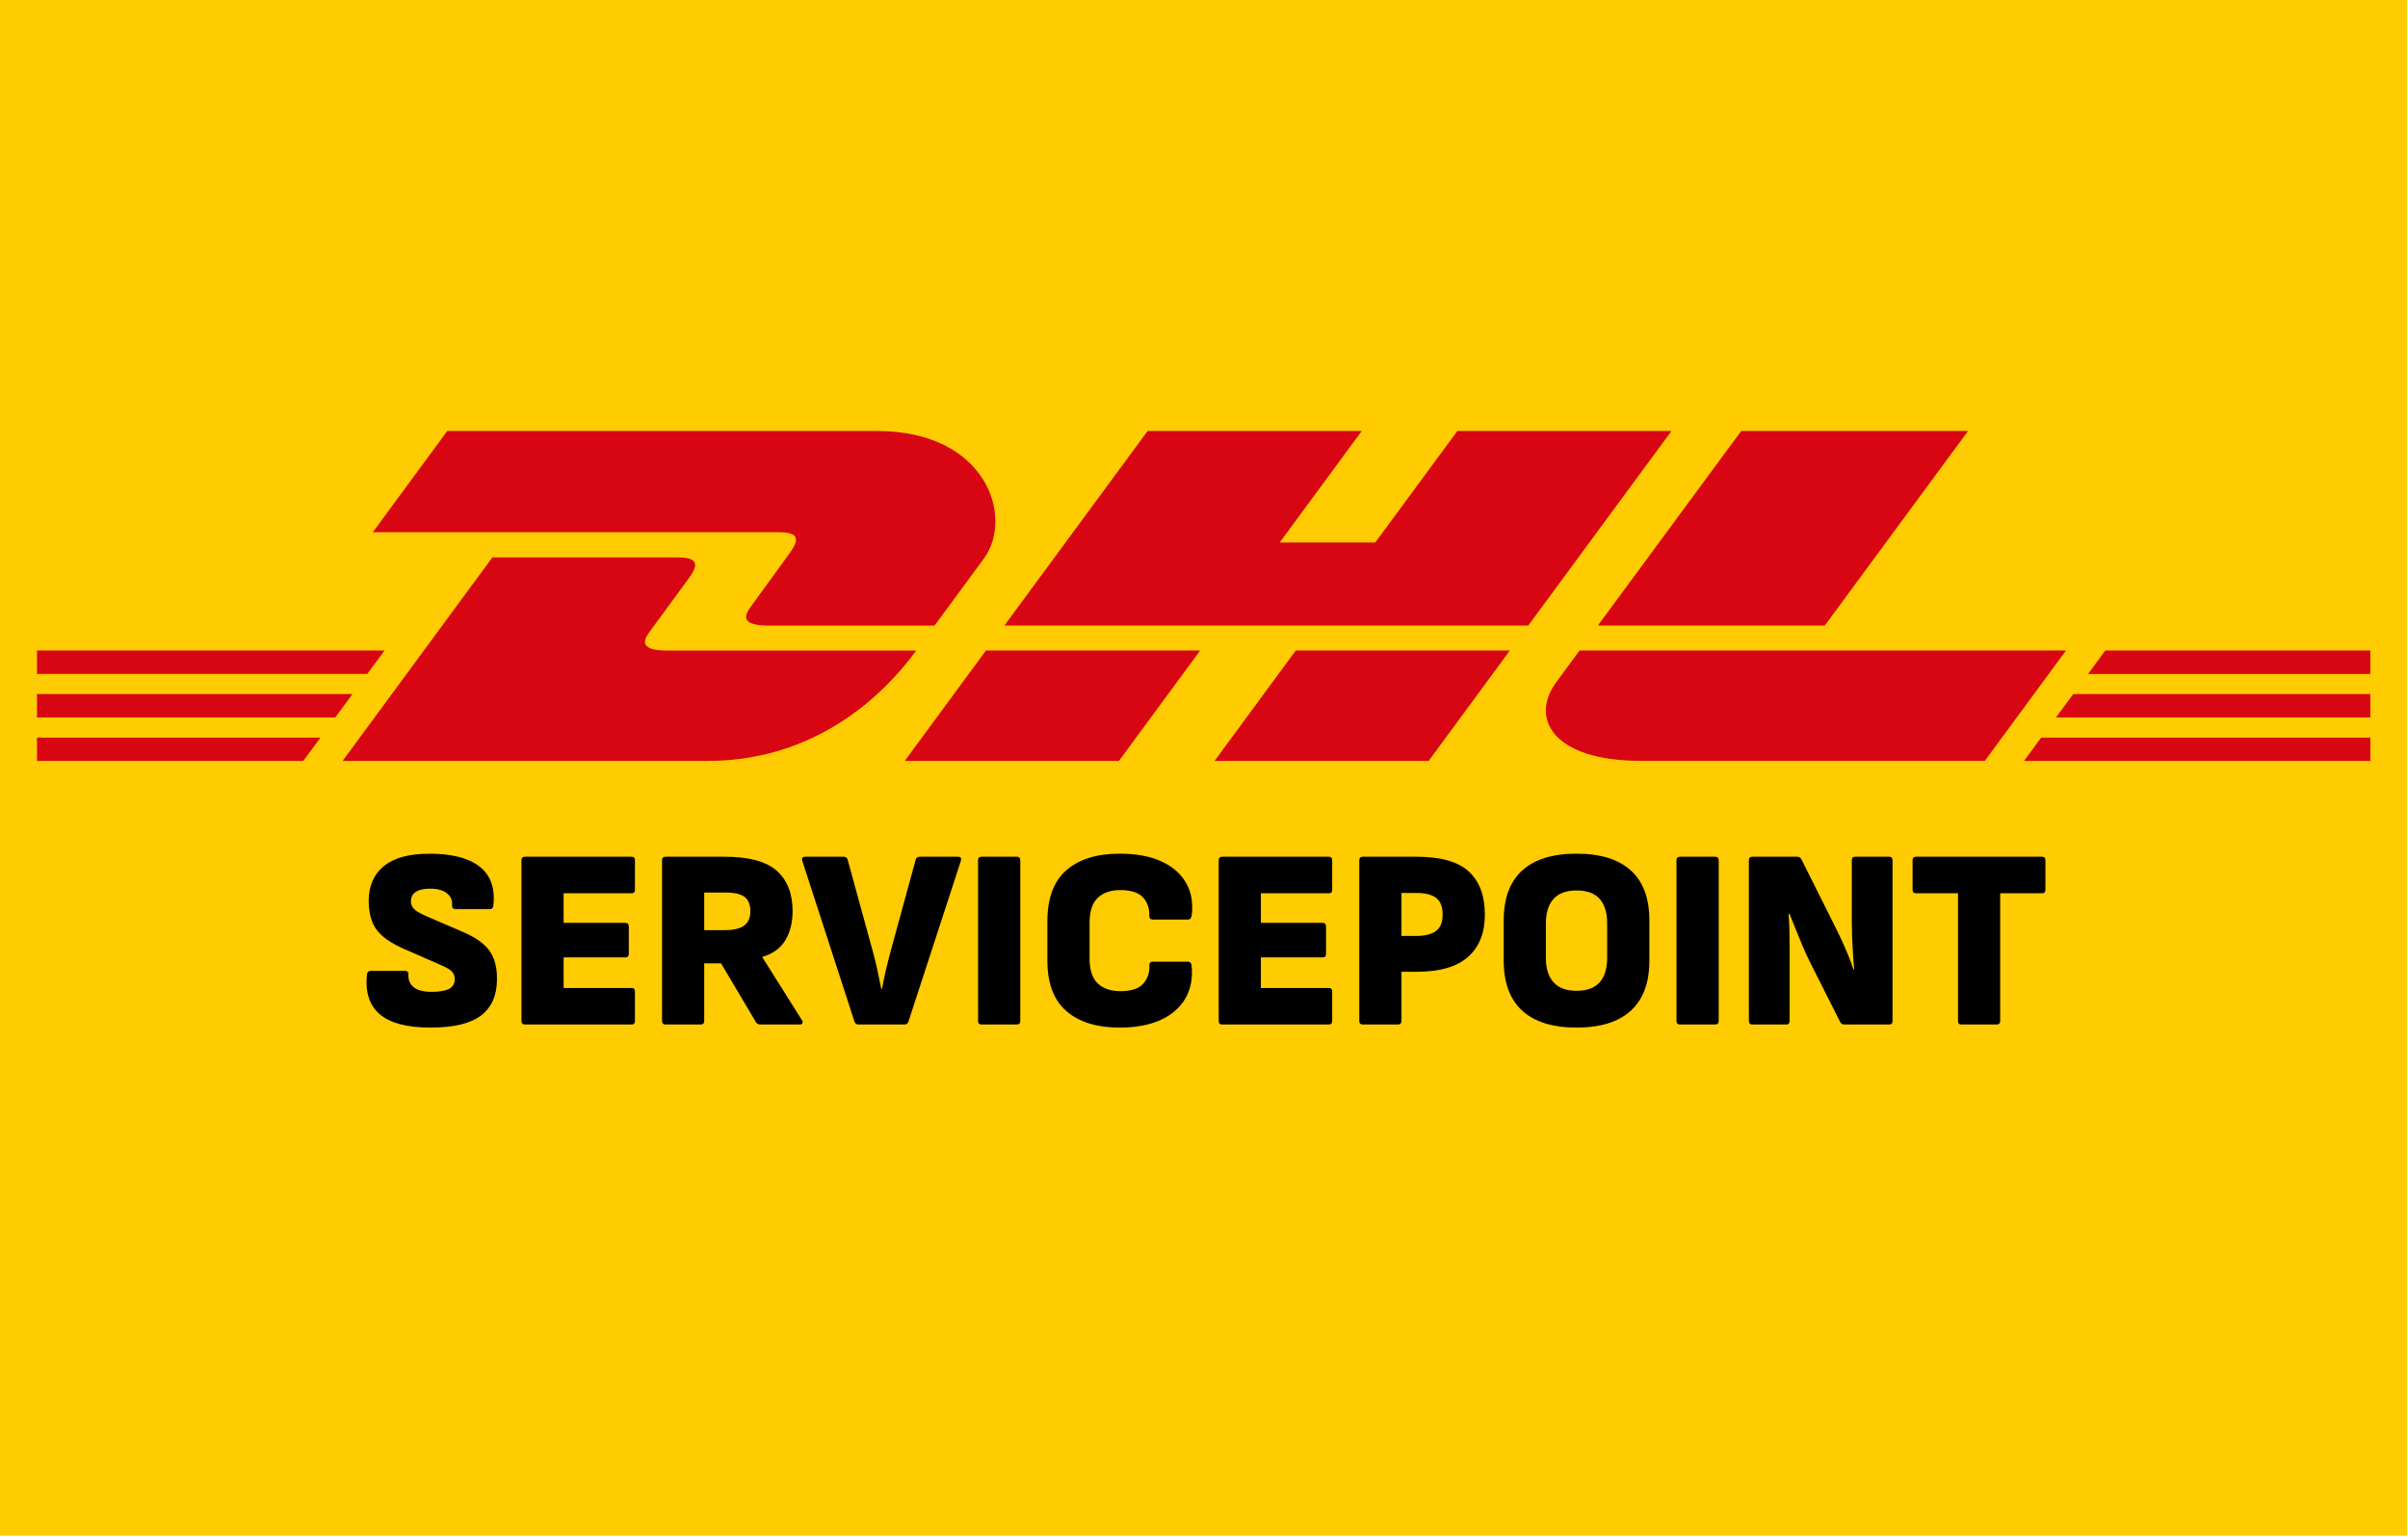 <?xml version="1.0" encoding="UTF-8"?>
<svg width="47px" height="30px" viewBox="0 0 47 30" version="1.1" xmlns="http://www.w3.org/2000/svg" xmlns:xlink="http://www.w3.org/1999/xlink">
    <title>Artboard</title>
    <g id="Artboard" stroke="none" stroke-width="1" fill="none" fill-rule="evenodd">
        <g id="10" fill-rule="nonzero">
            <polygon id="Path" fill="#FFCB01" points="0 0 46.986 0 46.986 29.979 0 29.979"></polygon>
            <g id="Group" transform="translate(0.722, 8.413)" fill="#D80613">
                <path d="M8.009,-1.77635684e-15 L6.554,1.977 L14.484,1.977 C14.885,1.977 14.88,2.128 14.684,2.395 C14.485,2.665 14.152,3.132 13.949,3.407 C13.846,3.546 13.66,3.799 14.276,3.799 L17.519,3.799 L18.48,2.493 C19.076,1.684 18.532,0.001 16.401,0.001 L8.009,-1.77635684e-15 L8.009,-1.77635684e-15 Z" id="Path"></path>
                <path d="M5.965,6.441 L8.888,2.469 L12.515,2.469 C12.916,2.469 12.911,2.621 12.715,2.887 L11.975,3.895 C11.872,4.034 11.686,4.287 12.302,4.287 L17.16,4.287 C16.757,4.841 15.445,6.441 13.093,6.441 L5.965,6.441 Z M22.703,4.286 L21.118,6.441 L16.937,6.441 L18.522,4.286 L22.703,4.286 Z M29.107,3.798 L18.882,3.798 L21.678,0 L25.857,0 L24.255,2.178 L26.12,2.178 L27.724,0 L31.903,0 L29.107,3.798 Z M28.748,4.286 L27.163,6.441 L22.984,6.441 L24.569,4.286 L28.748,4.286 Z M-1.33226763e-15,5.136 L6.158,5.136 L5.822,5.593 L-1.33226763e-15,5.593 L-1.33226763e-15,5.136 Z M-1.33226763e-15,4.286 L6.784,4.286 L6.447,4.743 L-1.33226763e-15,4.743 L-1.33226763e-15,4.286 Z M-1.33226763e-15,5.986 L5.533,5.986 L5.198,6.441 L-1.33226763e-15,6.441 L-1.33226763e-15,5.986 Z M45.543,5.593 L39.407,5.593 L39.744,5.136 L45.543,5.136 L45.543,5.593 Z M45.543,6.441 L38.784,6.441 L39.118,5.986 L45.543,5.986 L45.543,6.441 Z M40.369,4.286 L45.543,4.286 L45.543,4.744 L40.033,4.744 L40.369,4.286 Z M37.691,0 L34.895,3.798 L30.466,3.798 L33.264,0 L37.691,0 Z M30.108,4.286 C30.108,4.286 29.803,4.704 29.654,4.904 C29.13,5.614 29.593,6.44 31.306,6.44 L38.018,6.44 L39.603,4.286 L30.108,4.286 L30.108,4.286 Z" id="Shape"></path>
            </g>
        </g>
        <g id="SERVICEPOINT" transform="translate(7.154, 16.665)" fill="#000000" fill-rule="nonzero">
            <path d="M1.248,3.395 C0.795,3.395 0.467,3.31 0.263,3.139 C0.059,2.969 -0.026,2.711 0.007,2.366 C0.013,2.314 0.038,2.288 0.083,2.288 L0.749,2.288 C0.797,2.288 0.82,2.311 0.817,2.356 C0.812,2.465 0.847,2.549 0.922,2.608 C0.997,2.668 1.113,2.697 1.271,2.697 C1.428,2.697 1.543,2.677 1.615,2.637 C1.686,2.597 1.722,2.533 1.722,2.447 C1.722,2.408 1.713,2.372 1.695,2.341 C1.678,2.309 1.647,2.28 1.604,2.251 C1.561,2.223 1.502,2.194 1.425,2.163 L0.71,1.85 C0.538,1.773 0.403,1.691 0.306,1.604 C0.208,1.516 0.14,1.416 0.101,1.304 C0.062,1.192 0.042,1.062 0.042,0.913 C0.046,0.623 0.145,0.399 0.341,0.24 C0.538,0.081 0.833,0.001 1.227,0.001 C1.519,0.001 1.761,0.038 1.954,0.112 C2.147,0.186 2.288,0.296 2.377,0.443 C2.466,0.589 2.499,0.775 2.477,1 C2.473,1.055 2.449,1.083 2.406,1.083 L1.735,1.083 C1.713,1.083 1.696,1.076 1.684,1.061 C1.671,1.046 1.667,1.026 1.67,1 C1.678,0.909 1.644,0.833 1.569,0.773 C1.493,0.713 1.384,0.683 1.243,0.683 C1.118,0.683 1.024,0.704 0.961,0.746 C0.898,0.787 0.867,0.849 0.866,0.932 C0.866,0.969 0.875,1.005 0.895,1.037 C0.914,1.069 0.945,1.1 0.988,1.129 C1.032,1.158 1.091,1.188 1.166,1.22 L1.875,1.525 C2.047,1.599 2.182,1.679 2.281,1.766 C2.379,1.854 2.449,1.954 2.489,2.067 C2.53,2.181 2.549,2.313 2.546,2.464 C2.543,2.771 2.44,3.002 2.235,3.159 C2.031,3.316 1.702,3.395 1.248,3.395 Z" id="Path"></path>
            <path d="M3.094,3.335 C3.047,3.335 3.024,3.312 3.024,3.265 L3.024,0.13 C3.024,0.083 3.047,0.06 3.094,0.06 L5.174,0.06 C5.217,0.06 5.239,0.083 5.239,0.13 L5.239,0.707 C5.239,0.751 5.217,0.773 5.174,0.773 L3.847,0.773 L3.847,1.351 L5.054,1.351 C5.097,1.351 5.119,1.374 5.119,1.421 L5.119,1.955 C5.119,2.002 5.097,2.025 5.054,2.025 L3.847,2.025 L3.847,2.622 L5.174,2.622 C5.217,2.622 5.239,2.644 5.239,2.688 L5.239,3.265 C5.239,3.312 5.217,3.335 5.174,3.335 L3.094,3.335 Z" id="Path"></path>
            <path d="M5.837,3.335 C5.791,3.335 5.768,3.312 5.768,3.265 L5.768,0.13 C5.768,0.083 5.791,0.06 5.837,0.06 L6.992,0.06 C7.462,0.06 7.801,0.151 8.007,0.334 C8.213,0.517 8.316,0.78 8.316,1.122 C8.316,1.341 8.27,1.529 8.177,1.686 C8.084,1.843 7.934,1.953 7.727,2.015 L7.727,2.024 L8.499,3.251 C8.514,3.273 8.517,3.293 8.508,3.31 C8.498,3.327 8.48,3.335 8.452,3.335 L7.684,3.335 C7.647,3.335 7.619,3.319 7.6,3.288 L6.92,2.141 L6.591,2.141 L6.591,3.265 C6.591,3.312 6.568,3.335 6.522,3.335 L5.837,3.335 Z M6.591,1.493 L6.994,1.493 C7.161,1.493 7.286,1.464 7.368,1.406 C7.451,1.347 7.492,1.253 7.492,1.124 C7.492,0.997 7.455,0.904 7.381,0.846 C7.307,0.788 7.184,0.759 7.012,0.759 L6.591,0.759 L6.591,1.493 Z" id="Shape"></path>
            <path d="M9.604,3.335 C9.563,3.335 9.537,3.316 9.524,3.279 L8.505,0.139 C8.49,0.086 8.509,0.06 8.561,0.06 L9.31,0.06 C9.353,0.06 9.38,0.079 9.39,0.116 L9.878,1.894 C9.912,2.018 9.943,2.142 9.969,2.265 C9.996,2.388 10.022,2.512 10.047,2.637 L10.061,2.637 C10.084,2.51 10.111,2.385 10.14,2.261 C10.169,2.137 10.201,2.012 10.235,1.886 L10.718,0.12 C10.728,0.08 10.754,0.06 10.798,0.06 L11.545,0.06 C11.598,0.06 11.616,0.086 11.601,0.139 L10.577,3.279 C10.564,3.316 10.538,3.335 10.497,3.335 L9.604,3.335 Z" id="Path"></path>
            <path d="M12.006,3.335 C11.959,3.335 11.936,3.312 11.936,3.265 L11.936,0.13 C11.936,0.083 11.959,0.06 12.006,0.06 L12.69,0.06 C12.737,0.06 12.76,0.083 12.76,0.13 L12.76,3.265 C12.76,3.312 12.737,3.335 12.69,3.335 L12.006,3.335 Z" id="Path"></path>
            <path d="M14.698,3.395 C14.254,3.395 13.909,3.288 13.661,3.074 C13.413,2.86 13.289,2.531 13.289,2.086 L13.289,1.321 C13.289,0.868 13.414,0.535 13.662,0.321 C13.911,0.107 14.256,0 14.699,0 C15.021,0 15.293,0.05 15.513,0.15 C15.733,0.25 15.895,0.392 15.998,0.574 C16.102,0.756 16.137,0.97 16.104,1.216 C16.1,1.235 16.093,1.251 16.083,1.265 C16.072,1.279 16.055,1.286 16.033,1.286 L15.345,1.286 C15.3,1.286 15.278,1.261 15.28,1.212 C15.282,1.061 15.239,0.94 15.15,0.848 C15.061,0.756 14.915,0.711 14.712,0.711 C14.525,0.711 14.378,0.761 14.272,0.862 C14.166,0.963 14.113,1.125 14.113,1.348 L14.113,2.047 C14.113,2.27 14.166,2.432 14.272,2.533 C14.378,2.634 14.525,2.684 14.712,2.684 C14.925,2.684 15.075,2.636 15.16,2.538 C15.246,2.441 15.285,2.322 15.28,2.183 C15.278,2.134 15.3,2.109 15.345,2.109 L16.032,2.109 C16.073,2.109 16.097,2.133 16.104,2.179 C16.129,2.426 16.089,2.641 15.984,2.823 C15.879,3.005 15.718,3.146 15.5,3.246 C15.283,3.345 15.015,3.395 14.698,3.395 Z" id="Path"></path>
            <path d="M16.702,3.335 C16.656,3.335 16.633,3.312 16.633,3.265 L16.633,0.13 C16.633,0.083 16.656,0.06 16.702,0.06 L18.782,0.06 C18.826,0.06 18.848,0.083 18.848,0.13 L18.848,0.707 C18.848,0.751 18.826,0.773 18.782,0.773 L17.456,0.773 L17.456,1.351 L18.662,1.351 C18.706,1.351 18.728,1.374 18.728,1.421 L18.728,1.955 C18.728,2.002 18.706,2.025 18.662,2.025 L17.456,2.025 L17.456,2.622 L18.782,2.622 C18.826,2.622 18.848,2.644 18.848,2.688 L18.848,3.265 C18.848,3.312 18.826,3.335 18.782,3.335 L16.702,3.335 Z" id="Path"></path>
            <path d="M19.446,3.335 C19.4,3.335 19.377,3.312 19.377,3.265 L19.377,0.13 C19.377,0.083 19.4,0.06 19.446,0.06 L20.495,0.06 C20.966,0.06 21.307,0.156 21.515,0.349 C21.724,0.542 21.828,0.822 21.828,1.191 C21.828,1.545 21.719,1.819 21.501,2.014 C21.283,2.208 20.95,2.305 20.503,2.305 L20.2,2.305 L20.2,3.265 C20.2,3.312 20.177,3.335 20.131,3.335 L19.446,3.335 Z M20.2,1.606 L20.493,1.606 C20.657,1.606 20.783,1.574 20.872,1.511 C20.96,1.449 21.004,1.341 21.004,1.19 C21.004,1.037 20.962,0.929 20.878,0.864 C20.794,0.8 20.666,0.767 20.494,0.767 L20.2,0.767 L20.2,1.606 Z" id="Shape"></path>
            <path d="M23.617,3.395 C23.151,3.395 22.797,3.285 22.556,3.064 C22.316,2.843 22.196,2.518 22.196,2.09 L22.196,1.305 C22.196,0.873 22.316,0.548 22.556,0.329 C22.797,0.11 23.151,0 23.617,0 C24.084,0 24.438,0.11 24.678,0.329 C24.919,0.548 25.039,0.873 25.039,1.305 L25.039,2.09 C25.039,2.518 24.919,2.843 24.678,3.064 C24.438,3.285 24.084,3.395 23.617,3.395 Z M23.617,2.677 C23.821,2.677 23.971,2.621 24.069,2.511 C24.166,2.401 24.215,2.242 24.215,2.033 L24.215,1.362 C24.215,1.153 24.166,0.993 24.069,0.883 C23.971,0.773 23.821,0.718 23.617,0.718 C23.417,0.718 23.267,0.773 23.168,0.883 C23.069,0.993 23.019,1.153 23.019,1.362 L23.019,2.033 C23.019,2.242 23.069,2.401 23.168,2.511 C23.267,2.621 23.417,2.677 23.617,2.677 Z" id="Shape"></path>
            <path d="M25.638,3.335 C25.592,3.335 25.568,3.312 25.568,3.265 L25.568,0.13 C25.568,0.083 25.592,0.06 25.638,0.06 L26.322,0.06 C26.369,0.06 26.392,0.083 26.392,0.13 L26.392,3.265 C26.392,3.312 26.369,3.335 26.322,3.335 L25.638,3.335 Z" id="Path"></path>
            <path d="M27.051,3.335 C27.005,3.335 26.981,3.312 26.981,3.265 L26.981,0.13 C26.981,0.083 27.005,0.06 27.051,0.06 L27.927,0.06 C27.963,0.06 27.989,0.077 28.007,0.111 L28.635,1.366 C28.683,1.46 28.731,1.56 28.781,1.667 C28.831,1.774 28.877,1.878 28.919,1.981 C28.961,2.083 28.995,2.175 29.02,2.255 L29.038,2.255 C29.028,2.167 29.019,2.068 29.013,1.959 C29.006,1.849 29.001,1.739 28.996,1.628 C28.992,1.516 28.99,1.418 28.99,1.334 L28.99,0.13 C28.99,0.083 29.012,0.06 29.056,0.06 L29.719,0.06 C29.763,0.06 29.785,0.083 29.785,0.13 L29.785,3.265 C29.785,3.312 29.763,3.335 29.719,3.335 L28.842,3.335 C28.807,3.335 28.78,3.318 28.762,3.284 L28.161,2.091 C28.116,2 28.07,1.899 28.024,1.79 C27.978,1.68 27.933,1.571 27.891,1.463 C27.848,1.356 27.809,1.259 27.774,1.175 L27.756,1.175 C27.764,1.265 27.769,1.366 27.772,1.479 C27.775,1.591 27.776,1.703 27.776,1.816 C27.776,1.928 27.776,2.03 27.776,2.123 L27.776,3.265 C27.776,3.312 27.753,3.335 27.707,3.335 L27.051,3.335 Z" id="Path"></path>
            <path d="M31.128,3.335 C31.084,3.335 31.063,3.312 31.063,3.265 L31.063,0.773 L30.245,0.773 C30.199,0.773 30.176,0.751 30.176,0.707 L30.176,0.13 C30.176,0.083 30.199,0.06 30.245,0.06 L32.703,0.06 C32.747,0.06 32.769,0.083 32.769,0.13 L32.769,0.707 C32.769,0.751 32.747,0.773 32.703,0.773 L31.886,0.773 L31.886,3.265 C31.886,3.312 31.863,3.335 31.816,3.335 L31.128,3.335 Z" id="Path"></path>
        </g>
    </g>
</svg>